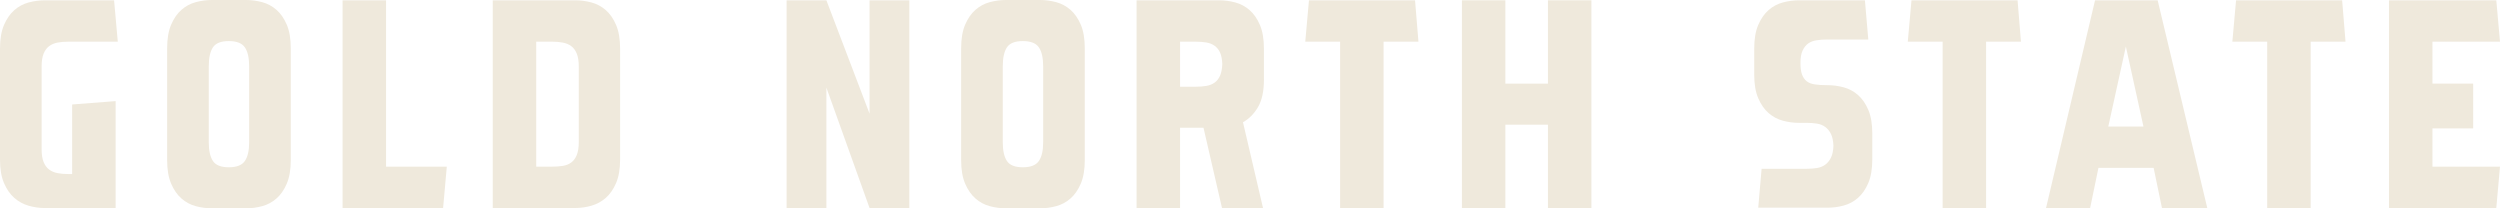<svg xmlns="http://www.w3.org/2000/svg" fill="none" viewBox="0 0 216 18" height="18" width="216">
<g clip-path="url(#clip0_1_11)">
<path fill="#EFE9DC" d="M6.234 9.027L9.99 8.736V17.974H3.863C3.4 17.974 2.939 17.907 2.478 17.776C2.015 17.643 1.603 17.419 1.238 17.101C0.874 16.783 0.576 16.355 0.346 15.817C0.115 15.28 0 14.605 0 13.792V4.209C0 3.379 0.115 2.696 0.346 2.158C0.578 1.62 0.874 1.192 1.238 0.874C1.602 0.556 2.015 0.337 2.478 0.212C2.939 0.09 3.401 0.027 3.863 0.027H9.856L10.177 3.601H5.888C5.55 3.601 5.243 3.627 4.968 3.68C4.693 3.734 4.453 3.835 4.25 3.985C4.046 4.135 3.886 4.352 3.769 4.634C3.653 4.916 3.596 5.287 3.596 5.746V12.892C3.596 13.351 3.653 13.722 3.769 14.003C3.884 14.285 4.044 14.502 4.25 14.652C4.453 14.803 4.693 14.904 4.968 14.957C5.243 15.011 5.55 15.037 5.888 15.037H6.234V9.028V9.027Z"></path>
<path fill="#EFE9DC" d="M21.261 0C21.722 0 22.185 0.062 22.646 0.185C23.107 0.309 23.52 0.529 23.885 0.847C24.249 1.165 24.547 1.593 24.777 2.131C25.008 2.67 25.123 3.353 25.123 4.182V13.843C25.123 14.655 25.007 15.33 24.777 15.868C24.546 16.407 24.249 16.834 23.885 17.151C23.521 17.47 23.108 17.691 22.646 17.814C22.183 17.938 21.722 17.999 21.261 17.999H18.303C17.84 17.999 17.379 17.936 16.918 17.814C16.456 17.691 16.044 17.47 15.679 17.151C15.315 16.834 15.017 16.406 14.787 15.868C14.556 15.33 14.441 14.655 14.441 13.843V4.182C14.441 3.352 14.556 2.668 14.787 2.131C15.018 1.593 15.315 1.165 15.679 0.847C16.042 0.529 16.456 0.309 16.918 0.185C17.379 0.062 17.842 0 18.303 0L21.261 0ZM21.527 5.718C21.527 4.995 21.402 4.452 21.154 4.091C20.906 3.729 20.445 3.549 19.77 3.549C19.095 3.549 18.638 3.729 18.398 4.091C18.158 4.452 18.038 4.995 18.038 5.718V12.309C18.038 13.015 18.158 13.55 18.398 13.911C18.638 14.272 19.095 14.453 19.77 14.453C20.445 14.453 20.906 14.272 21.154 13.911C21.403 13.55 21.527 13.016 21.527 12.309V5.718Z"></path>
<path fill="#EFE9DC" d="M38.604 14.399L38.284 17.973H29.598V0.026H33.355V14.399H38.604Z"></path>
<path fill="#EFE9DC" d="M49.714 0.026C50.175 0.026 50.638 0.088 51.099 0.211C51.56 0.335 51.973 0.555 52.339 0.873C52.702 1.191 53.001 1.619 53.23 2.157C53.462 2.696 53.577 3.379 53.577 4.208V13.789C53.577 14.602 53.46 15.277 53.23 15.815C52.999 16.354 52.702 16.78 52.339 17.098C51.975 17.416 51.562 17.64 51.099 17.773C50.636 17.906 50.175 17.971 49.714 17.971H42.574V0.026H49.714ZM50.007 5.744C50.007 5.286 49.948 4.914 49.833 4.633C49.717 4.351 49.558 4.134 49.353 3.984C49.148 3.833 48.905 3.732 48.62 3.679C48.336 3.625 48.025 3.599 47.688 3.599H46.329V14.399H47.688C48.025 14.399 48.336 14.378 48.62 14.333C48.904 14.29 49.148 14.191 49.353 14.042C49.557 13.892 49.717 13.677 49.833 13.393C49.948 13.111 50.007 12.731 50.007 12.256V5.744Z"></path>
<path fill="#EFE9DC" d="M78.566 0.026V17.973H75.13L71.4 7.57V17.973H67.963V0.026H71.4L75.13 9.82V0.026H78.566Z"></path>
<path fill="#EFE9DC" d="M89.863 0C90.324 0 90.787 0.062 91.248 0.185C91.709 0.309 92.122 0.529 92.487 0.847C92.851 1.165 93.149 1.593 93.379 2.131C93.61 2.67 93.725 3.353 93.725 4.182V13.843C93.725 14.655 93.609 15.33 93.379 15.868C93.148 16.407 92.851 16.834 92.487 17.151C92.124 17.47 91.71 17.691 91.248 17.814C90.785 17.938 90.324 17.999 89.863 17.999H86.905C86.442 17.999 85.981 17.936 85.52 17.814C85.058 17.691 84.646 17.47 84.281 17.151C83.917 16.834 83.619 16.406 83.389 15.868C83.157 15.33 83.043 14.655 83.043 13.843V4.182C83.043 3.352 83.157 2.668 83.389 2.131C83.62 1.593 83.917 1.165 84.281 0.847C84.644 0.529 85.058 0.309 85.52 0.185C85.981 0.062 86.444 0 86.905 0L89.863 0ZM90.129 5.718C90.129 4.995 90.004 4.452 89.757 4.091C89.508 3.729 89.047 3.549 88.371 3.549C87.697 3.549 87.24 3.729 87 4.091C86.76 4.452 86.64 4.995 86.64 5.718V12.309C86.64 13.015 86.76 13.55 87 13.911C87.24 14.272 87.697 14.453 88.371 14.453C89.047 14.453 89.508 14.272 89.757 13.911C90.005 13.55 90.129 13.016 90.129 12.309V5.718Z"></path>
<path fill="#EFE9DC" d="M109.205 6.856C109.205 7.879 109.031 8.683 108.685 9.264C108.339 9.846 107.908 10.278 107.393 10.56L109.125 17.973H105.581L103.982 11.037H101.957V17.973H98.2V0.026H105.341C105.802 0.026 106.264 0.088 106.726 0.211C107.187 0.335 107.6 0.555 107.965 0.873C108.329 1.191 108.627 1.619 108.857 2.157C109.088 2.696 109.203 3.379 109.203 4.208V6.854L109.205 6.856ZM103.317 7.492C103.637 7.492 103.934 7.47 104.209 7.425C104.484 7.382 104.724 7.289 104.927 7.148C105.131 7.006 105.291 6.808 105.407 6.552C105.522 6.296 105.589 5.957 105.607 5.533C105.589 5.11 105.522 4.774 105.407 4.527C105.291 4.28 105.133 4.086 104.927 3.945C104.722 3.803 104.484 3.71 104.209 3.667C103.934 3.624 103.636 3.601 103.317 3.601H101.958V7.492H103.317Z"></path>
<path fill="#EFE9DC" d="M122.551 3.601H119.541V17.974H115.785V3.601H112.775L113.095 0.027H122.26L122.553 3.601H122.551Z"></path>
<path fill="#EFE9DC" d="M137.498 0.026V17.973H133.742V10.773H130.065V17.973H126.309V0.026H130.065V7.226H133.742V0.026H137.498Z"></path>
<path fill="#EFE9DC" d="M157.905 7.359C158.366 7.359 158.828 7.421 159.29 7.544C159.751 7.668 160.164 7.888 160.528 8.206C160.891 8.524 161.19 8.952 161.42 9.489C161.651 10.028 161.766 10.712 161.766 11.54V13.763C161.766 14.593 161.649 15.277 161.42 15.815C161.188 16.354 160.891 16.78 160.528 17.098C160.164 17.416 159.751 17.637 159.29 17.76C158.827 17.884 158.366 17.945 157.905 17.945H151.911L152.203 14.583H156.093C156.413 14.583 156.71 14.561 156.985 14.517C157.26 14.473 157.5 14.375 157.704 14.226C157.908 14.076 158.072 13.873 158.197 13.617C158.321 13.362 158.392 13.022 158.409 12.598C158.392 12.175 158.321 11.835 158.197 11.579C158.072 11.323 157.908 11.121 157.704 10.971C157.499 10.82 157.26 10.724 156.985 10.68C156.71 10.637 156.412 10.614 156.093 10.614H155.427C154.964 10.614 154.503 10.552 154.042 10.429C153.579 10.306 153.168 10.085 152.803 9.767C152.439 9.449 152.141 9.021 151.911 8.483C151.679 7.946 151.565 7.271 151.565 6.458V4.208C151.565 3.378 151.679 2.694 151.911 2.157C152.142 1.619 152.439 1.191 152.803 0.873C153.166 0.555 153.579 0.335 154.042 0.211C154.503 0.088 154.966 0.026 155.427 0.026H161.129L161.421 3.414H157.851C157.531 3.414 157.228 3.436 156.944 3.481C156.661 3.525 156.421 3.618 156.226 3.758C156.031 3.9 155.871 4.102 155.746 4.367C155.621 4.631 155.56 4.984 155.56 5.426C155.56 5.868 155.603 6.185 155.693 6.432C155.782 6.679 155.916 6.873 156.093 7.015C156.271 7.156 156.507 7.249 156.799 7.292C157.091 7.337 157.442 7.359 157.851 7.359H157.905Z"></path>
<path fill="#EFE9DC" d="M174.609 3.601H171.599V17.974H167.843V3.601H164.833L165.153 0.027H174.318L174.61 3.601H174.609Z"></path>
<path fill="#EFE9DC" d="M190.709 17.973H186.793L186.074 14.505H181.305L180.587 17.973H176.777L181.012 0.026H186.421L190.709 17.973ZM185.194 10.932L183.675 4.023L182.157 10.932H185.194Z"></path>
<path fill="#EFE9DC" d="M202.652 3.601H199.642V17.974H195.886V3.601H192.876L193.196 0.027H202.361L202.653 3.601H202.652Z"></path>
<path fill="#EFE9DC" d="M210.165 14.399H216L215.68 17.973H206.408V0.026H215.68L216 3.599H210.165V7.226H213.681V11.091H210.165V14.399Z"></path>
</g>
<defs>
<clipPath id="clip0_1_11">
<rect fill="white" height="18" width="216"></rect>
</clipPath>
</defs>
</svg>
